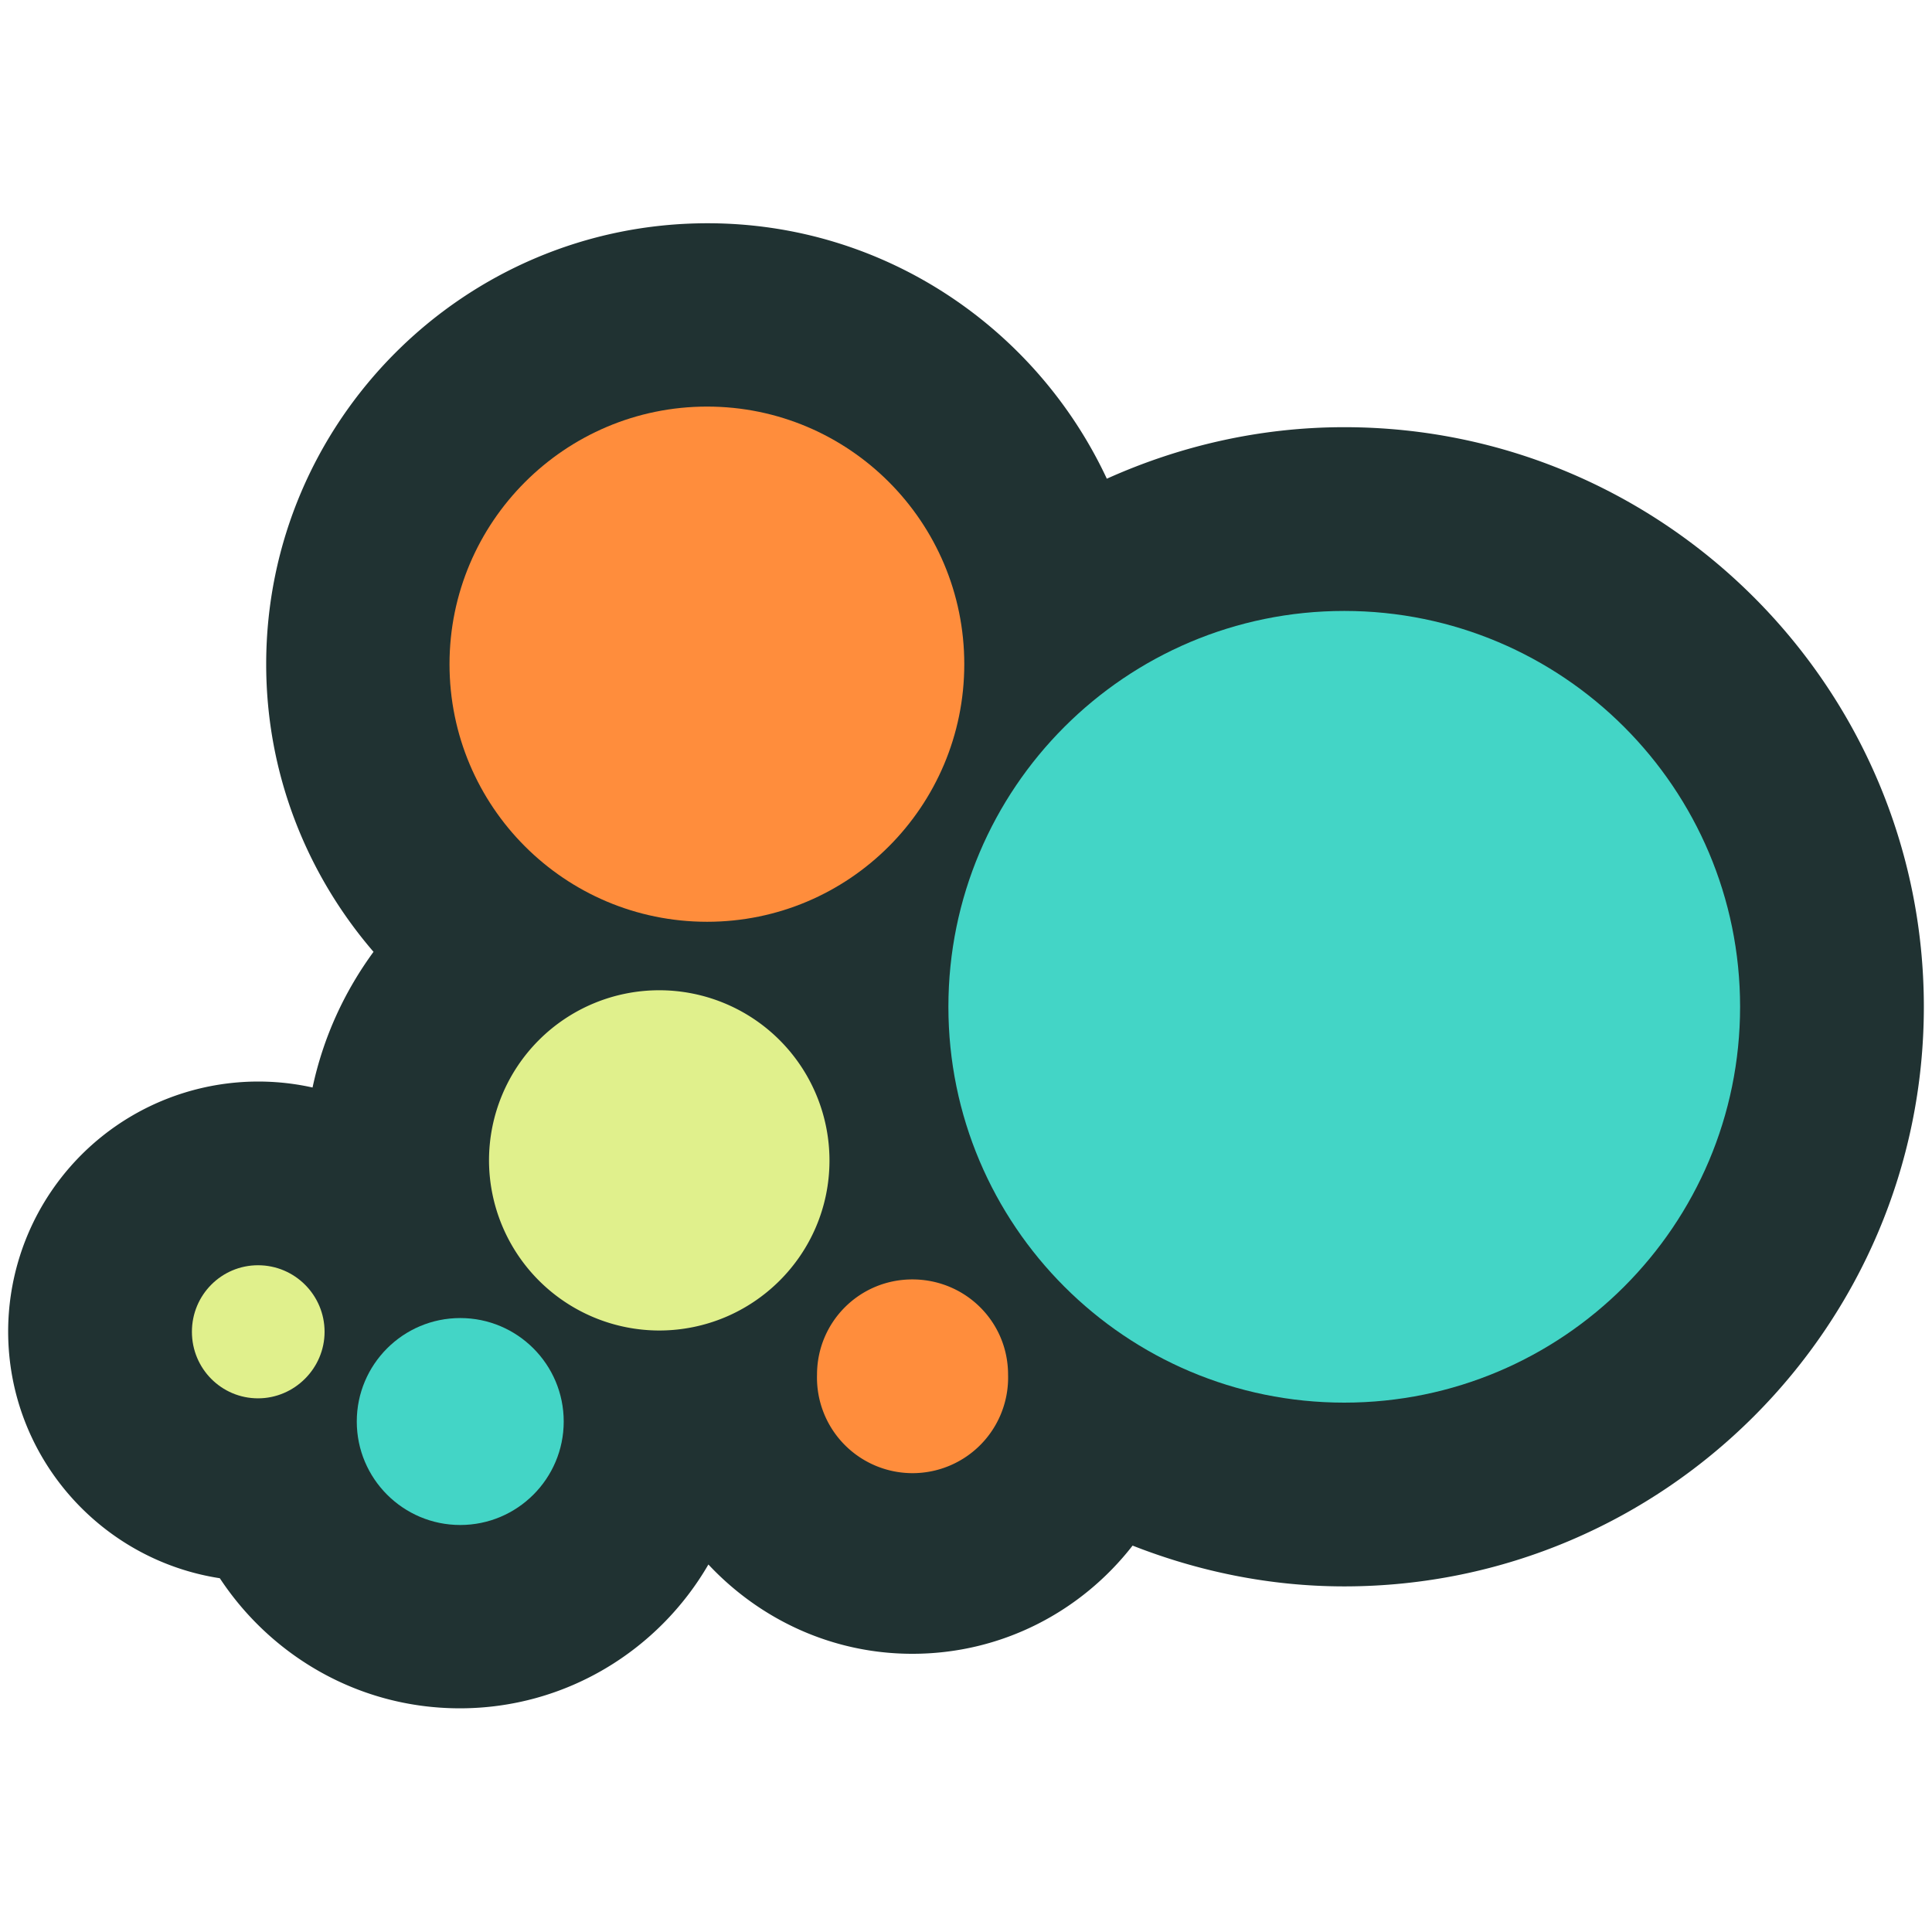 <?xml version="1.0" encoding="UTF-8"?>
<svg data-bbox="0.19 5.2 44.62 34.59" viewBox="0 0 45 45" xmlns="http://www.w3.org/2000/svg" data-type="color">
    <g>
        <path d="M31.31 9.95c-1.97 0-3.84.44-5.53 1.2-1.64-3.51-5.19-5.95-9.3-5.95C10.81 5.2 6.2 9.81 6.2 15.47c0 2.56.95 4.9 2.5 6.7-.68.93-1.17 1.99-1.42 3.16a5.826 5.826 0 0 0-7.09 5.68c0 2.91 2.14 5.32 4.93 5.75 1.2 1.82 3.25 3.03 5.59 3.03 2.47 0 4.63-1.35 5.79-3.35 1.19 1.27 2.87 2.08 4.75 2.08 2.09 0 3.94-.99 5.13-2.52 1.53.6 3.19.95 4.93.95 7.44 0 13.5-6.06 13.5-13.5s-6.06-13.5-13.5-13.5" fill="#203232" data-color="1"/>
        <path d="M10.72 35.52c1.33 0 2.41-1.08 2.41-2.41s-1.08-2.41-2.41-2.41-2.41 1.08-2.41 2.41 1.08 2.41 2.41 2.41" fill="#43d5c6" data-color="2"/>
        <path d="M31.31 32.67c5.09 0 9.22-4.13 9.22-9.22s-4.13-9.22-9.22-9.22-9.22 4.13-9.22 9.22 4.13 9.22 9.22 9.22" fill="#43d5c6" data-color="2"/>
        <path d="M16.47 21.47c3.31 0 5.99-2.69 5.99-6s-2.68-6-5.99-6-6 2.69-6 6 2.68 6 6 6" fill="#ff8d3c" data-color="3"/>
        <path d="M15.35 30.99c2.19 0 3.97-1.77 3.97-3.96a3.965 3.965 0 0 0-7.93 0 3.97 3.97 0 0 0 3.96 3.96" fill="#e0f08c" data-color="4"/>
        <path d="M19.03 32.02a2.226 2.226 0 1 0 4.45 0c0-1.24-1-2.22-2.23-2.22s-2.22.99-2.22 2.22" fill="#ff8d3c" data-color="3"/>
        <path d="M6.01 29.47c-.85 0-1.54.69-1.54 1.55s.69 1.55 1.54 1.55 1.55-.7 1.55-1.55-.69-1.55-1.55-1.55" fill="#e0f08c" data-color="4"/>
    </g>
</svg>
